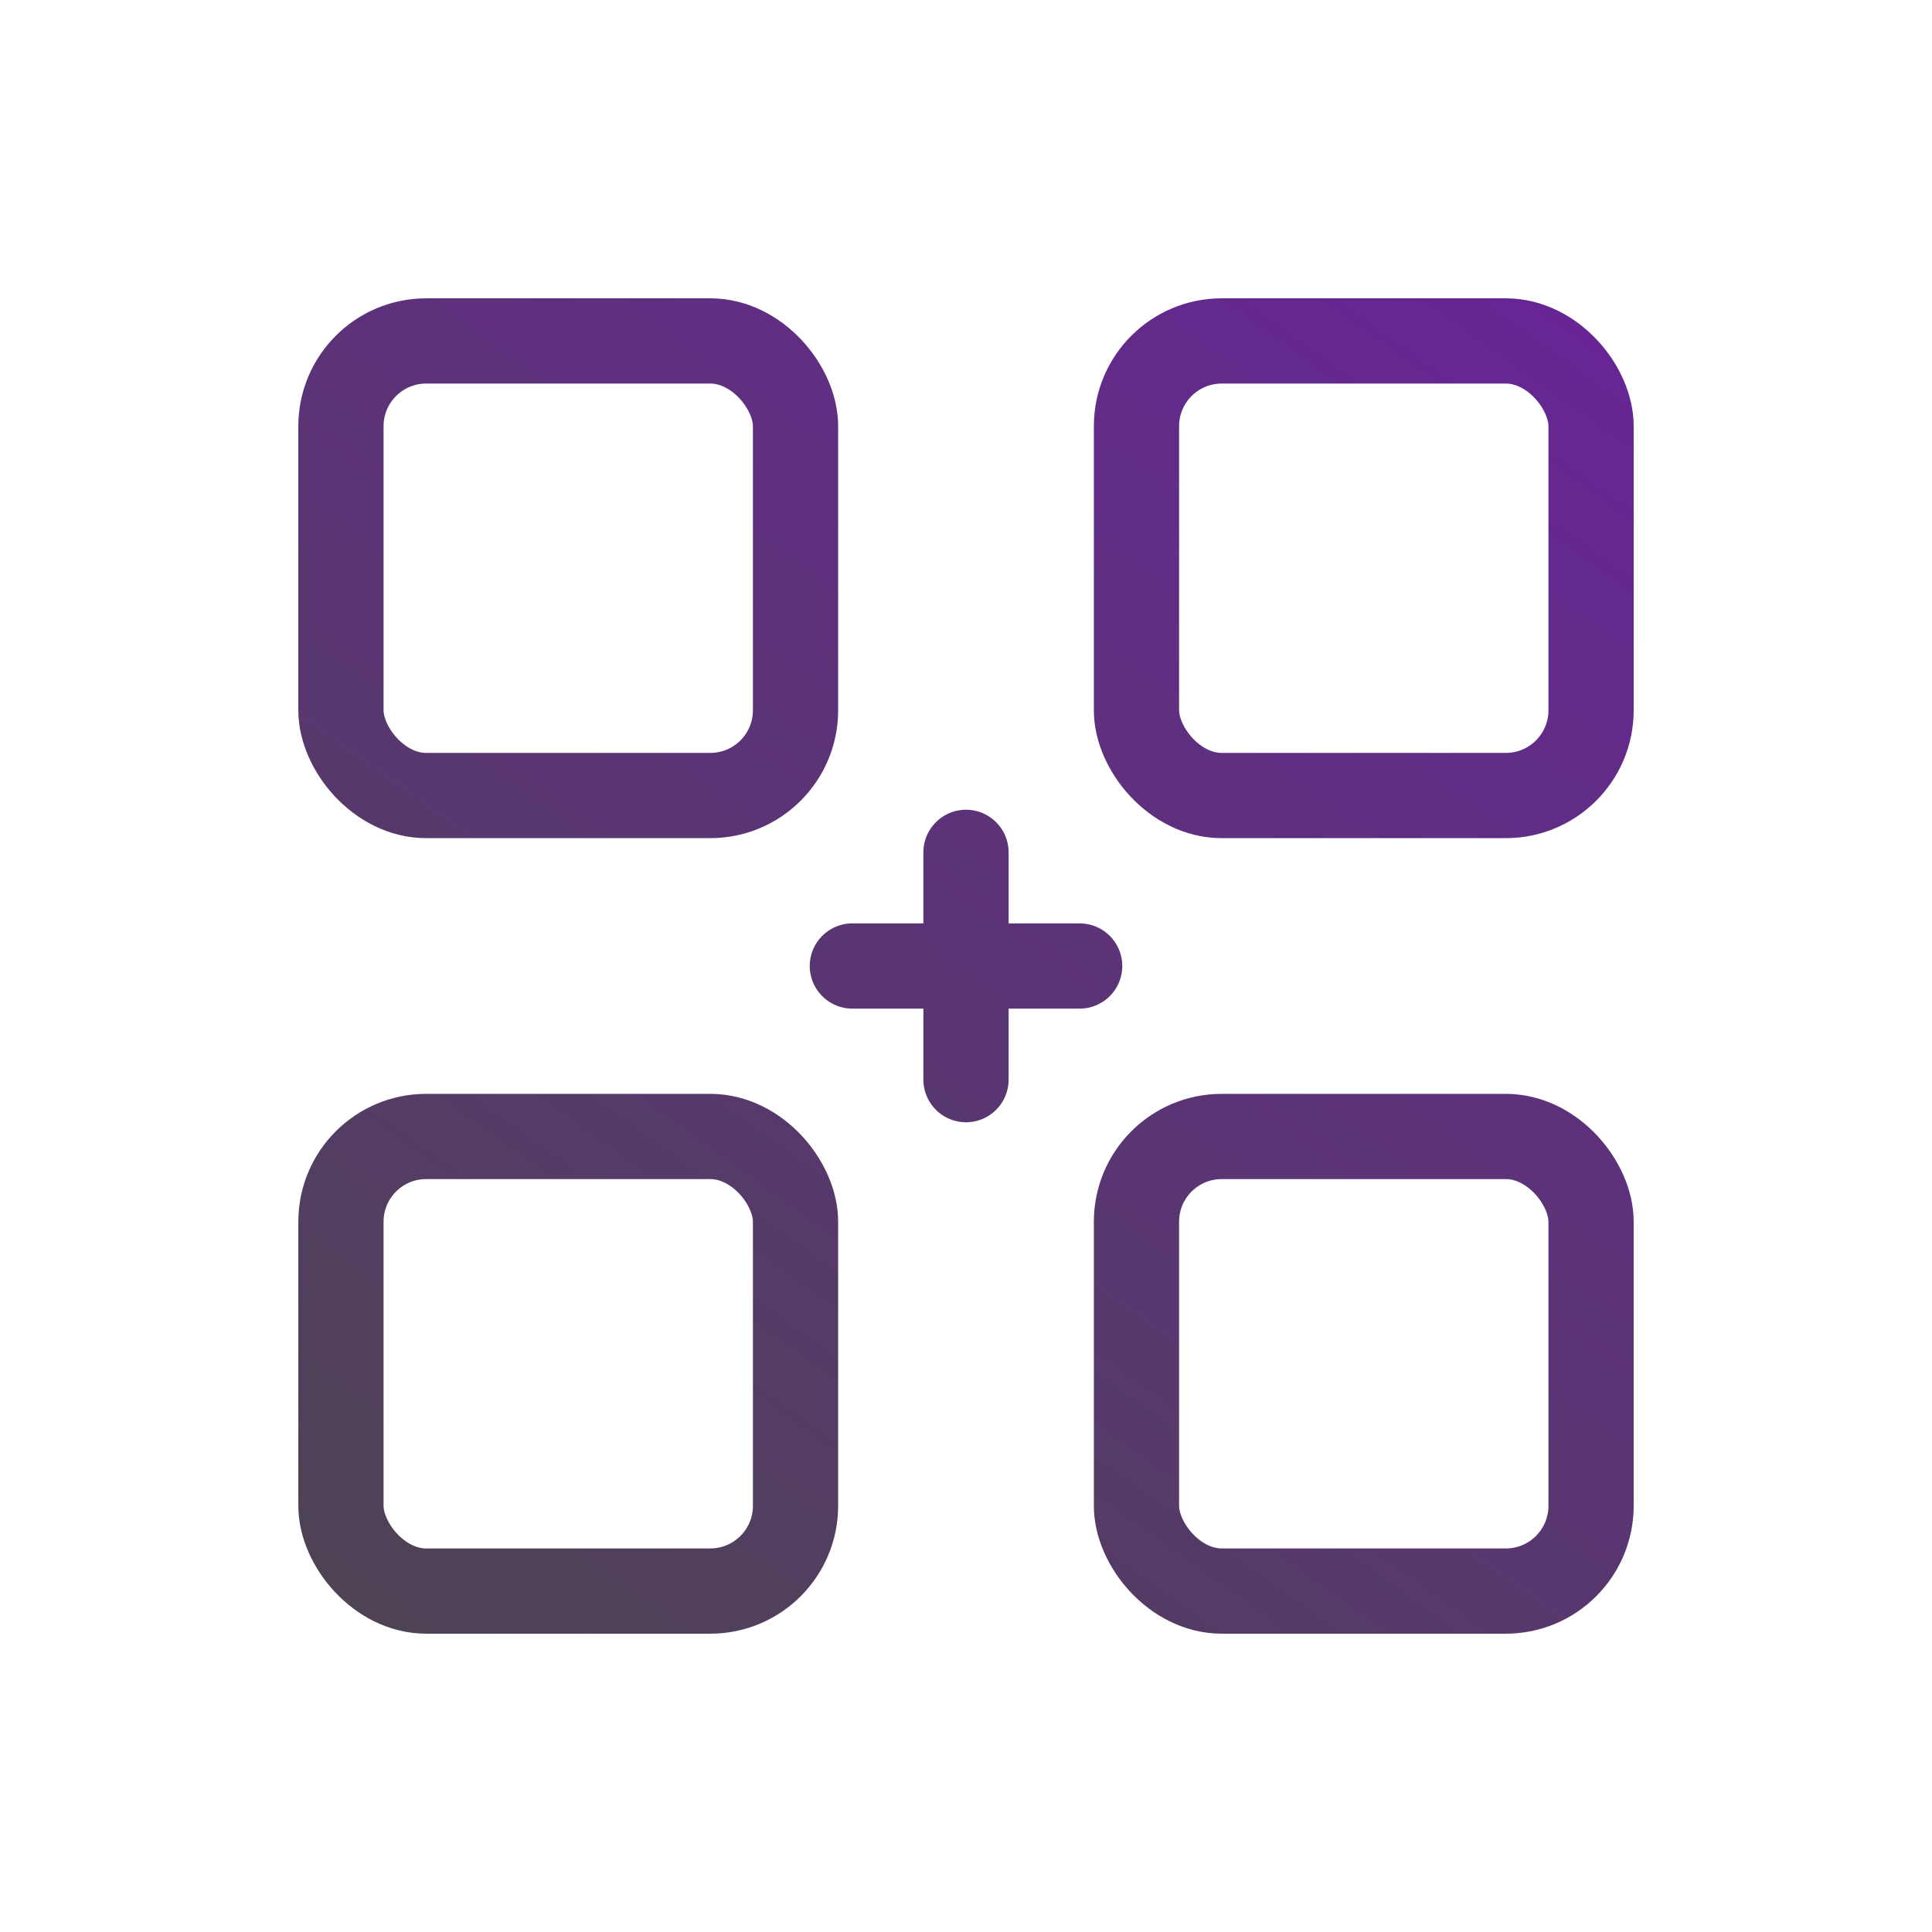 <svg width="1em" height="1em" viewBox="0 0 34 34" fill="none" xmlns="http://www.w3.org/2000/svg"><rect x="6" y="6" width="8" height="8" rx="1.5" stroke="url(#a)" stroke-width="1.5" stroke-linejoin="round"/><rect x="20" y="6" width="8" height="8" rx="1.5" stroke="url(#a)" stroke-width="1.5" stroke-linejoin="round"/><rect x="6" y="20" width="8" height="8" rx="1.5" stroke="url(#a)" stroke-width="1.5" stroke-linejoin="round"/><rect x="20" y="20" width="8" height="8" rx="1.5" stroke="url(#a)" stroke-width="1.5" stroke-linejoin="round"/><path d="M17 15v4m-2-2h4" stroke="url(#a)" stroke-width="1.5" stroke-linecap="round"/><defs><linearGradient id="a" x1="32.684" y1="1.332" x2="7.706" y2="36.218" gradientUnits="userSpaceOnUse"><stop stop-color="#6C1FA1"/><stop offset="1" stop-color="#494949"/></linearGradient></defs></svg>